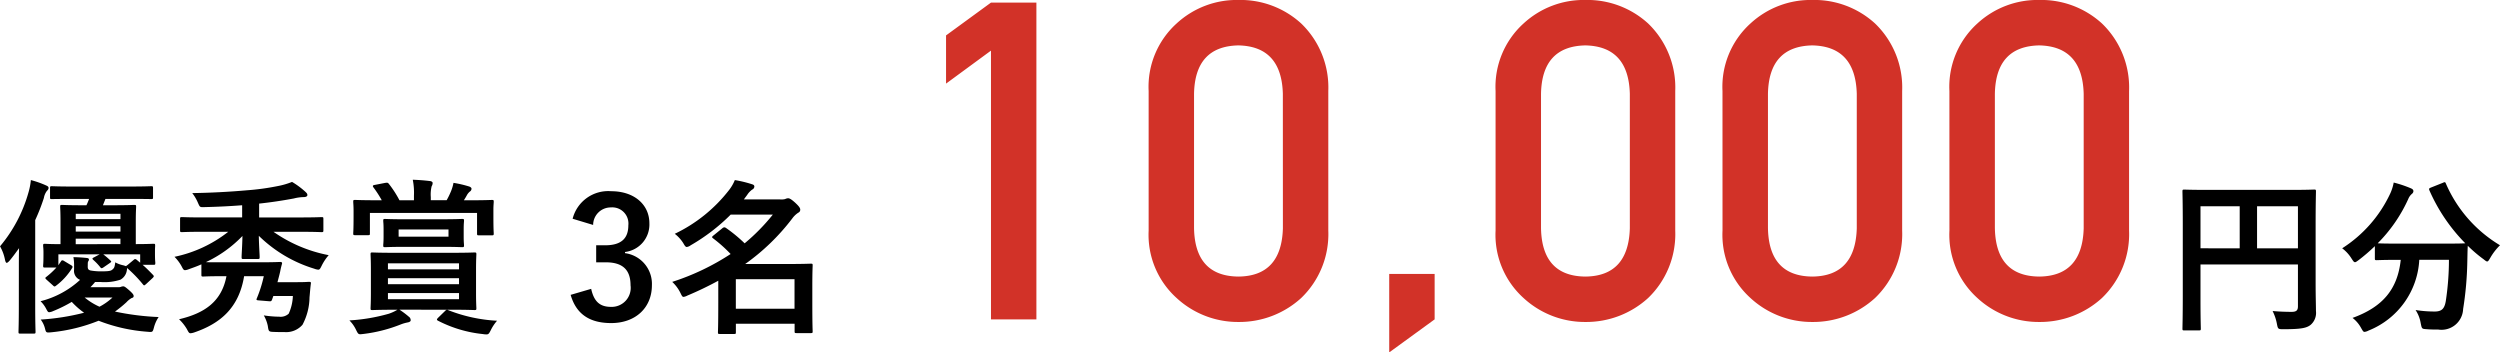 <svg xmlns="http://www.w3.org/2000/svg" width="269.694" height="38.016"><g data-name="グループ 728"><path data-name="パス 1003" d="M106.904 5.461v28.992h4.9V.281h-4.9l-4.847 3.539v5.2zm31.492 19.148q-.141 5.18-4.8 5.227-4.692-.047-4.786-5.227V10.125q.094-5.133 4.781-5.227 4.664.094 4.8 5.227zm-14.484.281a9.182 9.182 0 003.023 7.263 9.752 9.752 0 006.656 2.581 9.9 9.9 0 006.773-2.581 9.548 9.548 0 002.93-7.266V9.817a9.577 9.577 0 00-2.93-7.289 9.718 9.718 0 00-6.773-2.531 9.566 9.566 0 00-6.656 2.531 9.21 9.21 0 00-3.023 7.289zm25.955 13.126l4.898-3.563v-4.9h-4.9zm25.955-13.407q-.141 5.18-4.8 5.227-4.687-.047-4.781-5.227V10.125q.094-5.133 4.781-5.227 4.664.094 4.8 5.227zm-14.484.281a9.182 9.182 0 003.023 7.263 9.752 9.752 0 006.657 2.581 9.9 9.9 0 006.773-2.581 9.548 9.548 0 002.93-7.266V9.817a9.577 9.577 0 00-2.93-7.289 9.718 9.718 0 00-6.773-2.531 9.566 9.566 0 00-6.656 2.531 9.21 9.21 0 00-3.023 7.289zm38.966-.281q-.141 5.18-4.8 5.227-4.687-.047-4.781-5.227V10.125q.094-5.133 4.781-5.227 4.664.094 4.8 5.227zm-14.484.281a9.182 9.182 0 003.021 7.263 9.752 9.752 0 006.656 2.581 9.9 9.9 0 006.773-2.581 9.548 9.548 0 002.93-7.266V9.817a9.577 9.577 0 00-2.93-7.289 9.718 9.718 0 00-6.773-2.531 9.566 9.566 0 00-6.656 2.531 9.21 9.21 0 00-3.023 7.289zm38.963-.281q-.141 5.18-4.8 5.227-4.687-.047-4.781-5.227V10.125q.094-5.133 4.781-5.227 4.664.094 4.8 5.227zm-14.484.281a9.182 9.182 0 003.021 7.263 9.752 9.752 0 006.656 2.581 9.9 9.9 0 006.773-2.581 9.548 9.548 0 002.93-7.266V9.817a9.577 9.577 0 00-2.93-7.289 9.718 9.718 0 00-6.773-2.531 9.566 9.566 0 00-6.656 2.531 9.21 9.21 0 00-3.023 7.289z" fill="#d23228"/><path data-name="パス 1002" d="M9.468 28.642c0-.27 0-.378.054-.45a.377.377 0 00.072-.2c0-.072-.054-.144-.234-.162a15.79 15.79 0 00-1.44-.09 4.825 4.825 0 01.072.936v.4a1.045 1.045 0 00.648 1.116 9.871 9.871 0 01-4.266 2.302 3.248 3.248 0 01.63.864c.126.234.18.324.306.324a1.366 1.366 0 00.432-.126 14.751 14.751 0 002-.99 8.273 8.273 0 001.33 1.17 25.056 25.056 0 01-4.68.738 2.668 2.668 0 01.468.99c.108.45.162.432.72.378a18.509 18.509 0 005.058-1.242 18.007 18.007 0 005.256 1.188c.576.054.576.054.72-.486a3.664 3.664 0 01.5-1.1 28.01 28.01 0 01-4.71-.592 12.209 12.209 0 001.24-1.008 2.269 2.269 0 01.558-.45c.144-.036.216-.09.216-.216s-.072-.252-.45-.594c-.414-.36-.54-.45-.666-.45a.588.588 0 00-.216.036.7.7 0 01-.324.054H9.756a7.418 7.418 0 00.5-.558h.612a5.521 5.521 0 002.124-.252 1.368 1.368 0 00.684-.972 2.465 2.465 0 00.036-.288 14.2 14.2 0 011.692 1.746c.054.072.108.126.144.126.054 0 .108-.054.216-.144l.7-.648c.144-.144.162-.2.054-.324-.4-.414-.756-.774-1.134-1.1h1.17c.18 0 .2-.018.2-.216 0-.108-.036-.216-.036-1.008v-.306c0-.252.018-.432.018-.54 0-.18-.018-.2-.18-.2-.108 0-.63.036-1.908.036v-2.48c0-.972.036-1.44.036-1.548 0-.18-.018-.2-.216-.2-.108 0-.648.036-2.178.036h-1.186l.27-.684h2.45c1.764 0 2.376.018 2.484.018.18 0 .2-.018.2-.18v-1.008c0-.18-.018-.2-.2-.2-.108 0-.72.036-2.484.036H8.046c-1.746 0-2.34-.036-2.448-.036-.18 0-.2.018-.2.2v1.008c0 .162.018.18.2.18.108 0 .7-.018 2.448-.018h1.566c-.09.234-.18.468-.288.684h-.432c-1.548 0-2.088-.036-2.2-.036-.18 0-.2.018-.2.2 0 .108.036.576.036 1.548v2.484c-1.134 0-1.584-.036-1.674-.036-.18 0-.2.018-.2.2 0 .126.036.306.036.684v.306c0 .936-.036 1.062-.036 1.17 0 .18.018.2.2.2h1.23a8.46 8.46 0 01-1.08 1.002c-.144.108-.162.144.036.324l.664.596c.162.162.2.144.342.036a6.9 6.9 0 001.728-1.89c.09-.144.072-.216-.108-.324l-.72-.432a.437.437 0 00-.216-.09c-.072 0-.108.036-.162.126l-.27.4v-1.17h4.446l-.61.324c-.108.054-.162.09-.162.144 0 .036.036.072.108.144a5.8 5.8 0 01.72.756c.072.09.108.126.162.126a.45.45 0 00.2-.09l.684-.468c.18-.126.2-.144.054-.288-.288-.27-.5-.45-.756-.648h3.978v.9c-.126-.108-.252-.2-.36-.306-.162-.108-.2-.126-.36.018l-.648.54a.535.535 0 00-.15.122l-.288-.09a3.056 3.056 0 01-.882-.324c-.072.54-.108.612-.324.792-.162.144-.45.18-1.152.18a6.131 6.131 0 01-1.17-.09c-.252-.054-.324-.162-.324-.432zm-1.3-2.3v-.598h4.824v.594zm4.828-3.278v.576H8.172v-.576zm-4.824 1.924v-.576h4.824v.576zm3.96 7.11a6.383 6.383 0 01-1.4.99 6.994 6.994 0 01-1.6-.99zm-10.1.954c0 1.764-.036 2.628-.036 2.736 0 .18.018.2.2.2h1.422c.2 0 .216-.018.216-.2 0-.09-.036-.972-.036-2.736v-9.306a21.3 21.3 0 00.936-2.394 1.762 1.762 0 01.324-.756c.126-.126.18-.2.18-.324s-.072-.18-.27-.27a10.289 10.289 0 00-1.638-.576 7.089 7.089 0 01-.252 1.314 15.587 15.587 0 01-3.074 5.832 4.725 4.725 0 01.54 1.476c.054.216.108.306.18.306s.18-.09.324-.252c.36-.432.684-.882 1.008-1.332-.022.738-.022 1.494-.022 2.124zm26.426-3.258a13.914 13.914 0 01-.754 2.394c-.072.162-.036.2.2.216l1.08.09c.234.018.288.018.36-.162l.144-.4h2.106a4.962 4.962 0 01-.45 1.908 1.281 1.281 0 01-1.03.324 11.534 11.534 0 01-1.656-.14 3.82 3.82 0 01.432 1.134c.09.594.09.63.648.648.414.018.756.018 1.152.018a2.34 2.34 0 001.944-.792 6.482 6.482 0 00.756-2.952c.036-.342.072-.918.144-1.476.036-.162-.036-.2-.2-.2-.108 0-.342.036-1.242.036h-2.158c.108-.414.216-.81.288-1.134.072-.378.144-.648.2-.846.036-.144-.036-.2-.2-.2-.108 0-.612.036-2.178.036H23.85c-.882 0-1.35 0-1.638-.018a13.258 13.258 0 003.942-2.822c-.018 1.062-.09 1.98-.09 2.268 0 .2.018.216.2.216h1.53c.2 0 .216-.018.216-.216 0-.288-.072-1.206-.09-2.286a14.606 14.606 0 005.974 3.546 1.6 1.6 0 00.432.108c.162 0 .216-.108.378-.432a5.19 5.19 0 01.756-1.134 15.377 15.377 0 01-5.956-2.52h2.86c1.656 0 2.214.036 2.322.036.18 0 .2-.018.2-.216v-1.188c0-.2-.018-.216-.2-.216-.108 0-.666.036-2.322.036h-4.41v-1.494a47.596 47.596 0 003.762-.558 4.565 4.565 0 011.044-.144c.252 0 .4-.09.4-.216 0-.144-.072-.216-.2-.342a8.76 8.76 0 00-1.456-1.08 8.053 8.053 0 01-1.548.45 26.216 26.216 0 01-3.276.45 81.02 81.02 0 01-5.94.306 4.7 4.7 0 01.612 1.044c.216.486.2.486.72.468a74.17 74.17 0 004.05-.2v1.314h-4.18c-1.638 0-2.2-.036-2.3-.036-.2 0-.216.018-.216.216v1.188c0 .2.018.216.216.216.108 0 .666-.036 2.3-.036h2.682a13.977 13.977 0 01-5.8 2.7 4.469 4.469 0 01.76 1.01c.162.324.234.432.378.432a1.381 1.381 0 00.414-.108c.45-.162.918-.324 1.35-.522v1.116c0 .18.018.2.2.2.108 0 .558-.036 1.926-.036h.576c-.522 2.754-2.376 4-5.112 4.644a4.882 4.882 0 01.844 1.06c.18.342.234.45.4.45a1.63 1.63 0 00.4-.09c2.836-.972 4.816-2.664 5.374-6.066zm20.232 3.618c1.746 0 2.376.036 2.484.036.2 0 .216-.018.216-.2 0-.108-.036-.576-.036-1.638v-2.536c0-1.062.036-1.53.036-1.638 0-.18-.018-.2-.216-.2-.108 0-.738.036-2.484.036h-6.138c-1.638 0-2.268-.036-2.376-.036-.18 0-.2.018-.2.2 0 .108.036.576.036 1.638v2.538c0 1.062-.036 1.53-.036 1.638 0 .18.018.2.2.2.108 0 .738-.036 2.466-.036h.234a4.688 4.688 0 01-.936.432 19.5 19.5 0 01-4.248.718 3.61 3.61 0 01.72 1.026c.18.36.234.468.45.468.072 0 .216-.018.378-.036a16.029 16.029 0 004-1.026 4.289 4.289 0 01.756-.216c.2-.036.306-.126.306-.216a.451.451 0 00-.2-.4 9.191 9.191 0 00-1.008-.756zm.828-1.134H41.85v-.666h7.668zm-7.668-3.87h7.668v.648H41.85zm0 2.25v-.648h7.668v.648zm-1.422-10.71c-.234.036-.252.126-.126.288a11.844 11.844 0 01.882 1.368h-.486c-1.656 0-2.268-.036-2.376-.036-.2 0-.216.018-.216.2 0 .126.036.414.036.99v.558c0 1.494-.036 1.746-.036 1.854 0 .18.018.2.216.2h1.382c.18 0 .2-.018.2-.2v-2.2h11.558v2.2c0 .2.018.216.2.216h1.4c.18 0 .2-.018.2-.216 0-.09-.036-.342-.036-1.854v-.7c0-.432.036-.738.036-.846 0-.18-.018-.2-.2-.2-.126 0-.72.036-2.394.036h-.63q.162-.243.324-.54a1.363 1.363 0 01.324-.4.371.371 0 00.18-.306c0-.09-.09-.18-.234-.234a11.9 11.9 0 00-1.71-.4 4.717 4.717 0 01-.288.954 8.725 8.725 0 01-.45.918h-1.71v-.334a3.762 3.762 0 01.09-1.17.649.649 0 00.108-.36c0-.09-.108-.18-.27-.2a20.767 20.767 0 00-1.872-.144 7.327 7.327 0 01.126 1.728v.486h-1.564a11.205 11.205 0 00-1.152-1.782c-.108-.126-.162-.126-.4-.09zm3.384 3.708c-1.584 0-2.142-.036-2.268-.036-.18 0-.2.018-.2.2 0 .126.036.306.036.936v.756c0 .63-.036.828-.036.936 0 .2.018.216.2.216.126 0 .684-.036 2.268-.036h3.762c1.6 0 2.16.036 2.268.036.2 0 .216-.018.216-.216 0-.108-.036-.306-.036-.936v-.758c0-.63.036-.828.036-.936 0-.18-.018-.2-.216-.2-.108 0-.666.036-2.268.036zm-.81 1.1h5.382v.774h-5.38zm4.284 9.5c-.18.18-.2.252-.036.342a13.543 13.543 0 004.842 1.44 2.034 2.034 0 00.4.036c.2 0 .27-.09.45-.45a4.619 4.619 0 01.68-1.024 16.686 16.686 0 01-5.256-1.136c-.144-.072-.2-.072-.378.108zm16.7-9.99a1.9 1.9 0 011.908-1.89 1.743 1.743 0 011.89 1.926c0 1.386-.72 2.16-2.52 2.16h-.95v1.836h1.044c1.926 0 2.664.918 2.664 2.484a2.05 2.05 0 01-2.106 2.322c-1.188 0-1.836-.558-2.142-1.944l-2.214.648c.612 2.126 2.106 3.044 4.374 3.044 2.628 0 4.392-1.656 4.392-4.086a3.342 3.342 0 00-2.9-3.456v-.126a2.986 2.986 0 002.628-3.1c0-2-1.62-3.456-4.122-3.456a3.958 3.958 0 00-4.158 2.97zm19.386-1.116a21.425 21.425 0 01-3.042 3.1 16.164 16.164 0 00-1.98-1.638.427.427 0 00-.216-.09.4.4 0 00-.216.108l-.954.774c-.09.072-.144.126-.144.18 0 .036.054.09.126.144a15.16 15.16 0 011.872 1.674 26.056 26.056 0 01-6.3 3.006 4.111 4.111 0 01.864 1.152c.162.324.216.468.36.468a1.238 1.238 0 00.414-.144 36.077 36.077 0 003.33-1.6v2.358c0 2.52-.036 3.1-.036 3.186 0 .18.018.2.2.2h1.554c.162 0 .18-.018.18-.2v-.904h6.336v.81c0 .18.018.2.216.2h1.53c.18 0 .2-.018.2-.2 0-.108-.036-.612-.036-3.132v-1.656c0-1.674.036-2.2.036-2.322 0-.162-.018-.18-.2-.18-.108 0-.9.036-2.448.036h-4.63a23.292 23.292 0 005.094-4.932 2.453 2.453 0 01.594-.576c.2-.108.252-.2.252-.36 0-.144-.09-.324-.558-.756-.4-.36-.594-.468-.756-.468a.856.856 0 00-.324.09 1.709 1.709 0 01-.522.036h-3.924l.36-.486a2.1 2.1 0 01.54-.576.373.373 0 00.234-.324c0-.126-.072-.2-.252-.252a12.746 12.746 0 00-1.854-.45 4.51 4.51 0 01-.612 1.062 16.288 16.288 0 01-5.868 4.734 3.887 3.887 0 01.918 1.008c.162.288.252.414.378.414a.9.9 0 00.416-.18 20.591 20.591 0 004.32-3.312zm2.34 6.966v3.188H79.38v-3.186z"/><path data-name="パス 1001" d="M249.804 24.283c0-2.3.036-3.51.036-3.618 0-.2-.018-.216-.2-.216-.108 0-.72.036-2.43.036h-9.124c-1.71 0-2.322-.032-2.448-.032-.18 0-.2.018-.2.216 0 .108.036 1.242.036 3.546v7.7c0 2.3-.036 3.4-.036 3.528 0 .18.018.2.2.2h1.566c.2 0 .216-.018.216-.2 0-.108-.036-1.116-.036-3.078v-3.834h10.512v4.5c0 .45-.162.612-.7.612a23.65 23.65 0 01-2.034-.09 5.208 5.208 0 01.466 1.386c.108.558.126.576.7.576 1.908 0 2.5-.126 2.934-.468a1.7 1.7 0 00.578-1.494c0-.612-.036-1.548-.036-3.114zm-1.908-2.03v4.536h-4.41v-4.536zm-10.512 4.532v-4.532h4.23v4.536zm24.858-6.552c-.2.09-.234.108-.162.306a18.958 18.958 0 003.87 5.706c-.18.018-.774.036-2.34.036h-4.842c-1.386 0-2.016-.018-2.268-.036a16.243 16.243 0 003.294-4.77 1.443 1.443 0 01.414-.576.37.37 0 00.144-.27c0-.126-.054-.216-.252-.306a12.629 12.629 0 00-1.872-.63 5.091 5.091 0 01-.36 1.152 14.054 14.054 0 01-5.2 5.94 4.036 4.036 0 011.008 1.1c.18.27.252.4.378.4.09 0 .2-.09.4-.234a19.615 19.615 0 001.74-1.498v1.314c0 .18.018.2.2.2.108 0 .684-.036 2.376-.036h.216c-.342 3.168-1.926 5.076-5.2 6.264a3.4 3.4 0 01.918 1.076c.18.306.234.432.378.432a1.183 1.183 0 00.432-.144 8.706 8.706 0 005.472-7.632h3.2a29.709 29.709 0 01-.342 4.464c-.144.828-.45 1.116-1.206 1.116a13.413 13.413 0 01-2.052-.162 3.7 3.7 0 01.558 1.44c.126.594.108.594.666.63.432.036.774.036 1.224.036a2.331 2.331 0 002.682-2.214 35.929 35.929 0 00.45-5.04c.018-.63.018-1.26.054-1.782a14.893 14.893 0 001.71 1.458c.18.144.288.234.378.234.108 0 .18-.126.342-.4a6.162 6.162 0 011.044-1.35 14.413 14.413 0 01-5.832-6.642c-.072-.18-.108-.2-.342-.09z"/></g></svg>